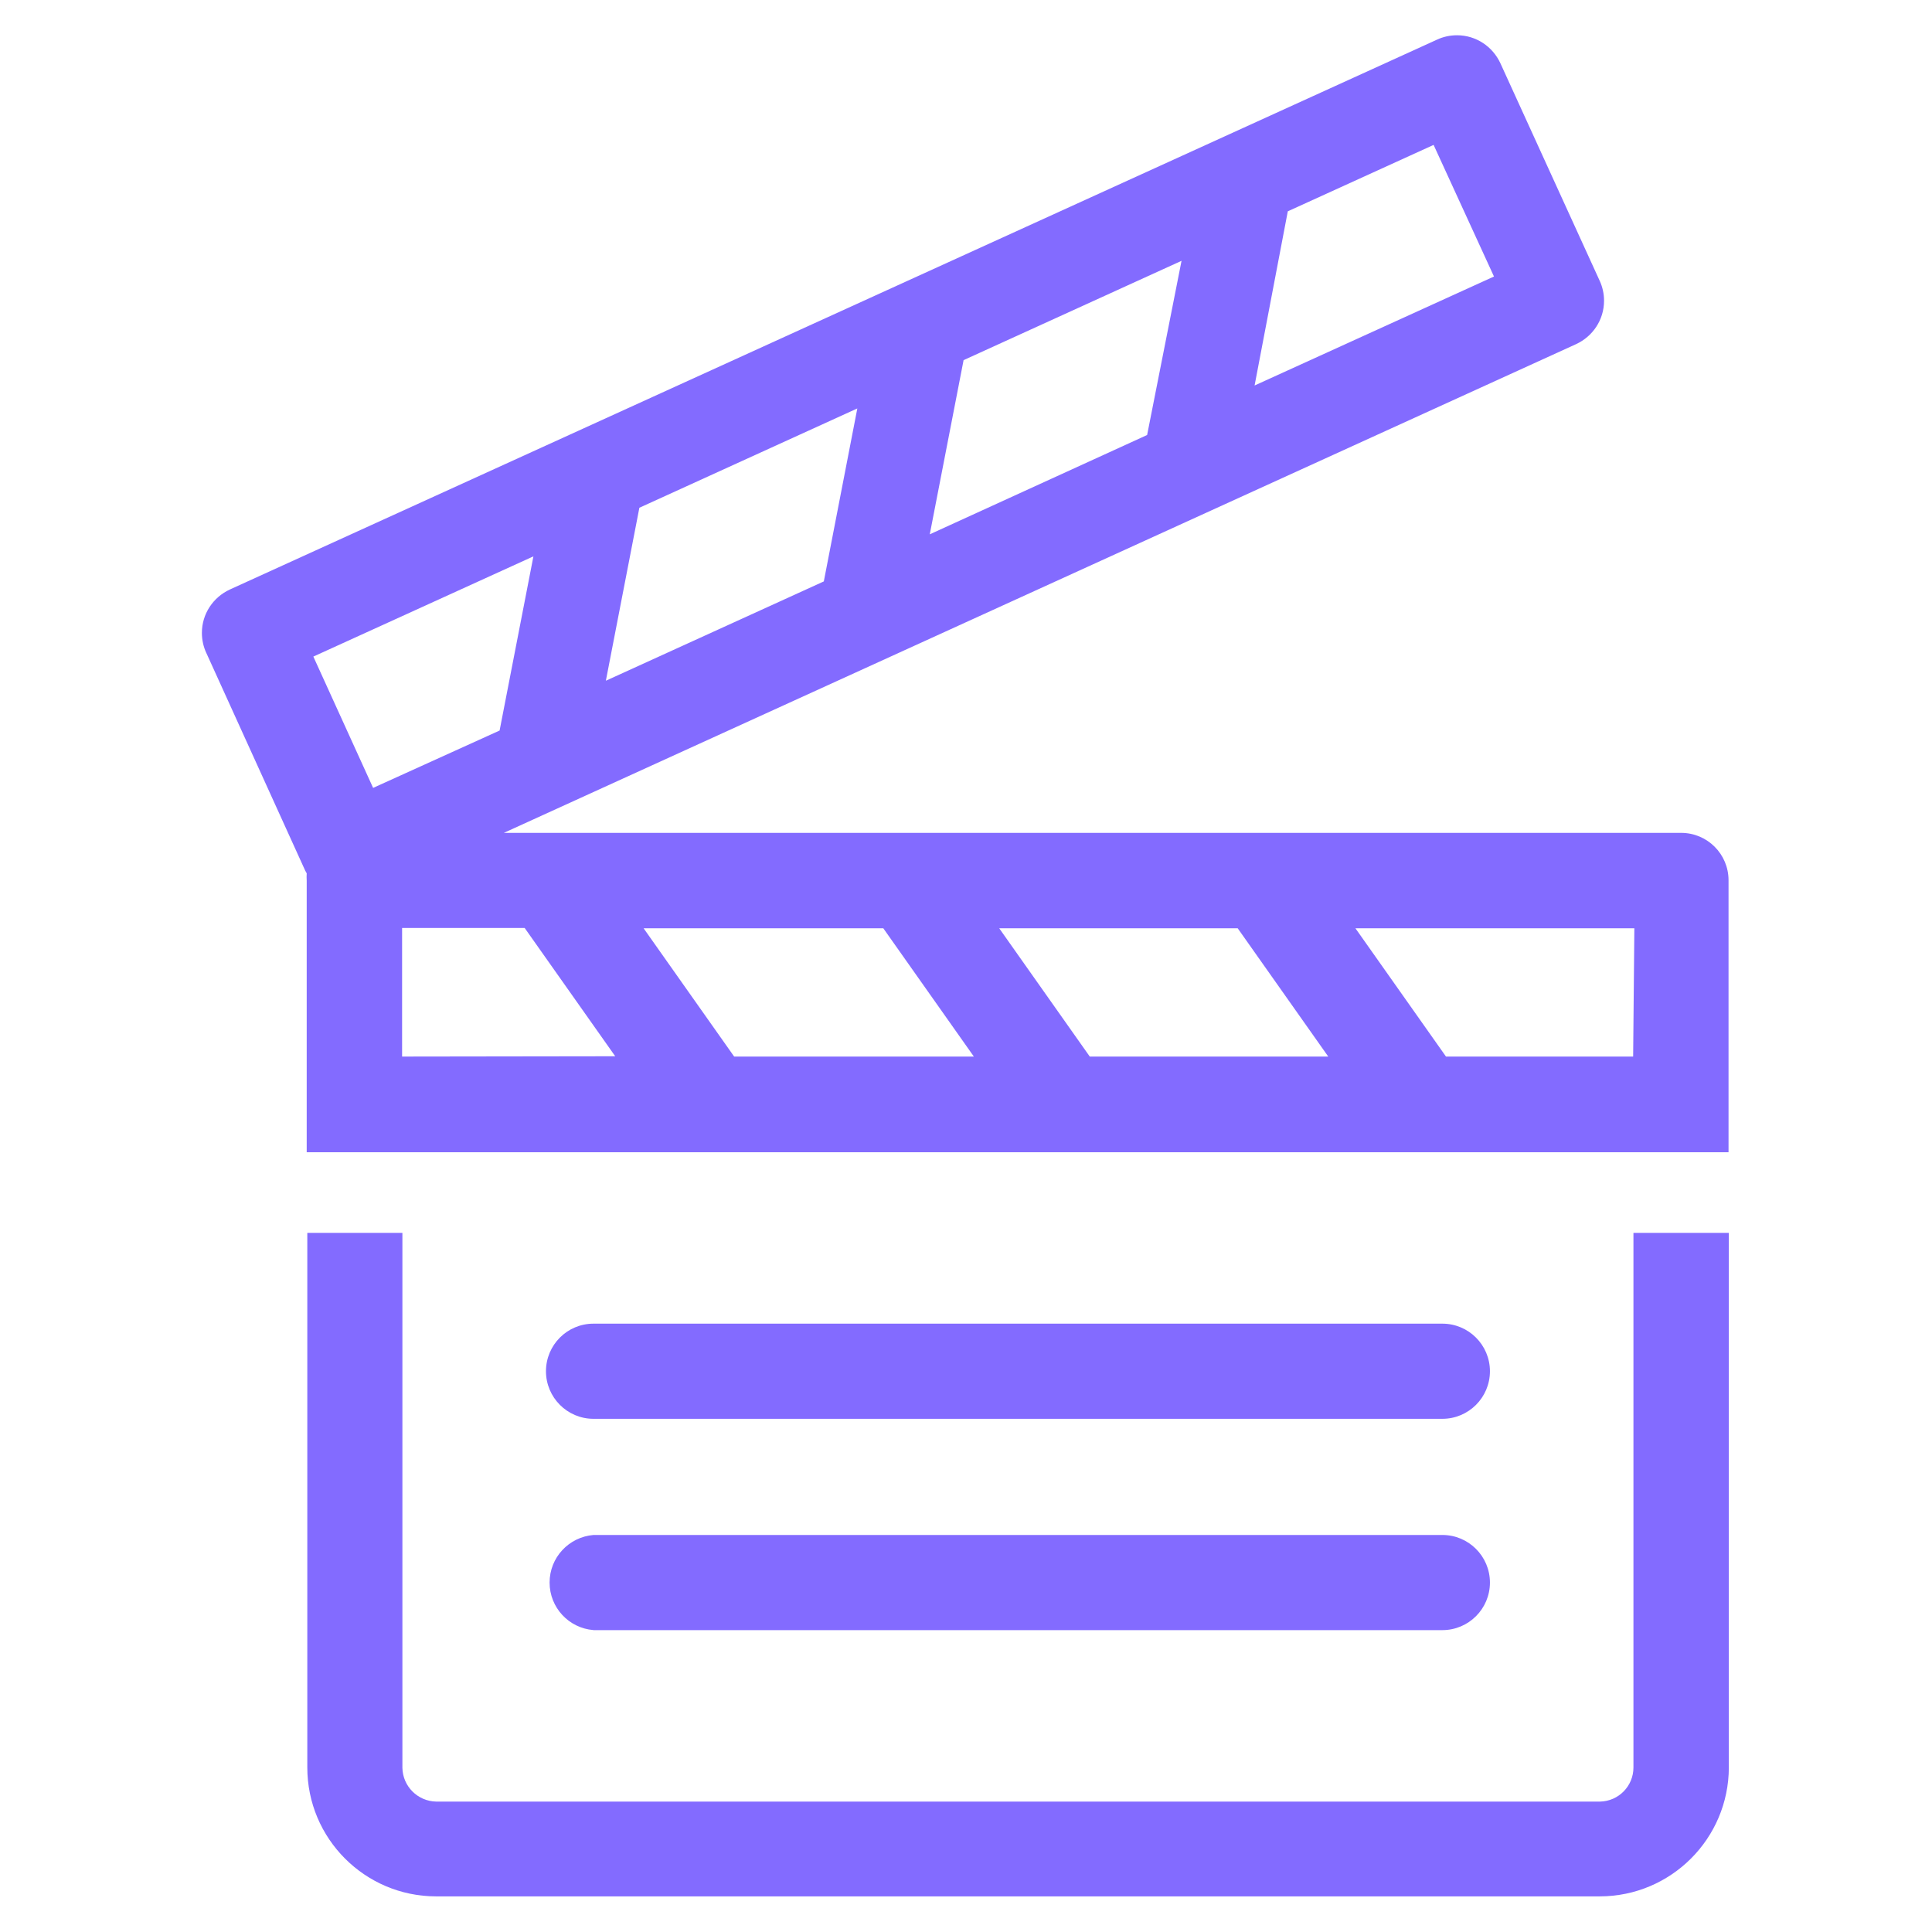 <svg version="1.1" xmlns="http://www.w3.org/2000/svg" width="32" height="32" viewBox="0 0 32 32" fill="#836BFF">
<title>video-movies-film</title>
<path d="M9.83 23.5h14.060c0.435 0 0.788-0.353 0.788-0.788s-0.353-0.788-0.788-0.788v0h-14.060c-0.435 0-0.787 0.353-0.787 0.788s0.353 0.788 0.787 0.788v0z"></path>
<path d="M9.83 27h14.060c0.435 0 0.788-0.353 0.788-0.788s-0.353-0.788-0.788-0.788v0h-14.060c-0.408 0.034-0.727 0.373-0.727 0.788s0.319 0.754 0.724 0.787l0.003 0z"></path>
<path d="M27.055 20.42v8.855c0 0 0 0 0 0 0 0.309-0.247 0.559-0.554 0.565h-19.276c-0.307-0.006-0.554-0.253-0.56-0.559v-8.861h-1.575v8.855c0 0 0 0 0 0 0 1.177 0.953 2.132 2.13 2.135h19.28c1.178-0.003 2.132-0.957 2.135-2.135v-8.855z"></path>
<path d="M27.845 13.795h-19.5l17.76-8.095c0.275-0.127 0.463-0.401 0.463-0.719 0-0.116-0.025-0.226-0.070-0.326l0.002 0.005-1.65-3.615c-0.128-0.274-0.401-0.461-0.718-0.461-0.118 0-0.231 0.026-0.332 0.073l0.005-0.002-20 9.11c-0.274 0.128-0.461 0.401-0.461 0.718 0 0.118 0.026 0.231 0.073 0.332l-0.002-0.005 1.64 3.61 0.025 0.045c-0.001 0.018-0.002 0.039-0.002 0.060s0.001 0.042 0.002 0.063l-0-0.003v4.5h23.55v-4.5c0-0.002 0-0.003 0-0.005 0-0.434-0.351-0.785-0.785-0.785 0 0 0 0-0 0v0zM21.33 3.5l2.415-1.1 1 2.18-3.965 1.805zM15.96 5.965l3.61-1.645-0.57 2.885-3.6 1.645zM10.59 8.41l3.61-1.645-0.555 2.865s0 0 0 0l-3.61 1.645zM5.19 10.875l3.645-1.66-0.56 2.885-2.095 0.95zM6.66 17.5v-2.13h2.030l1.5 2.125zM12.16 17.5l-1.5-2.125h3.97l1.5 2.125zM18.050 17.5l-1.5-2.125h3.95l1.5 2.125zM27.050 17.5h-3.1l-1.5-2.125h4.62z"></path>
</svg>
